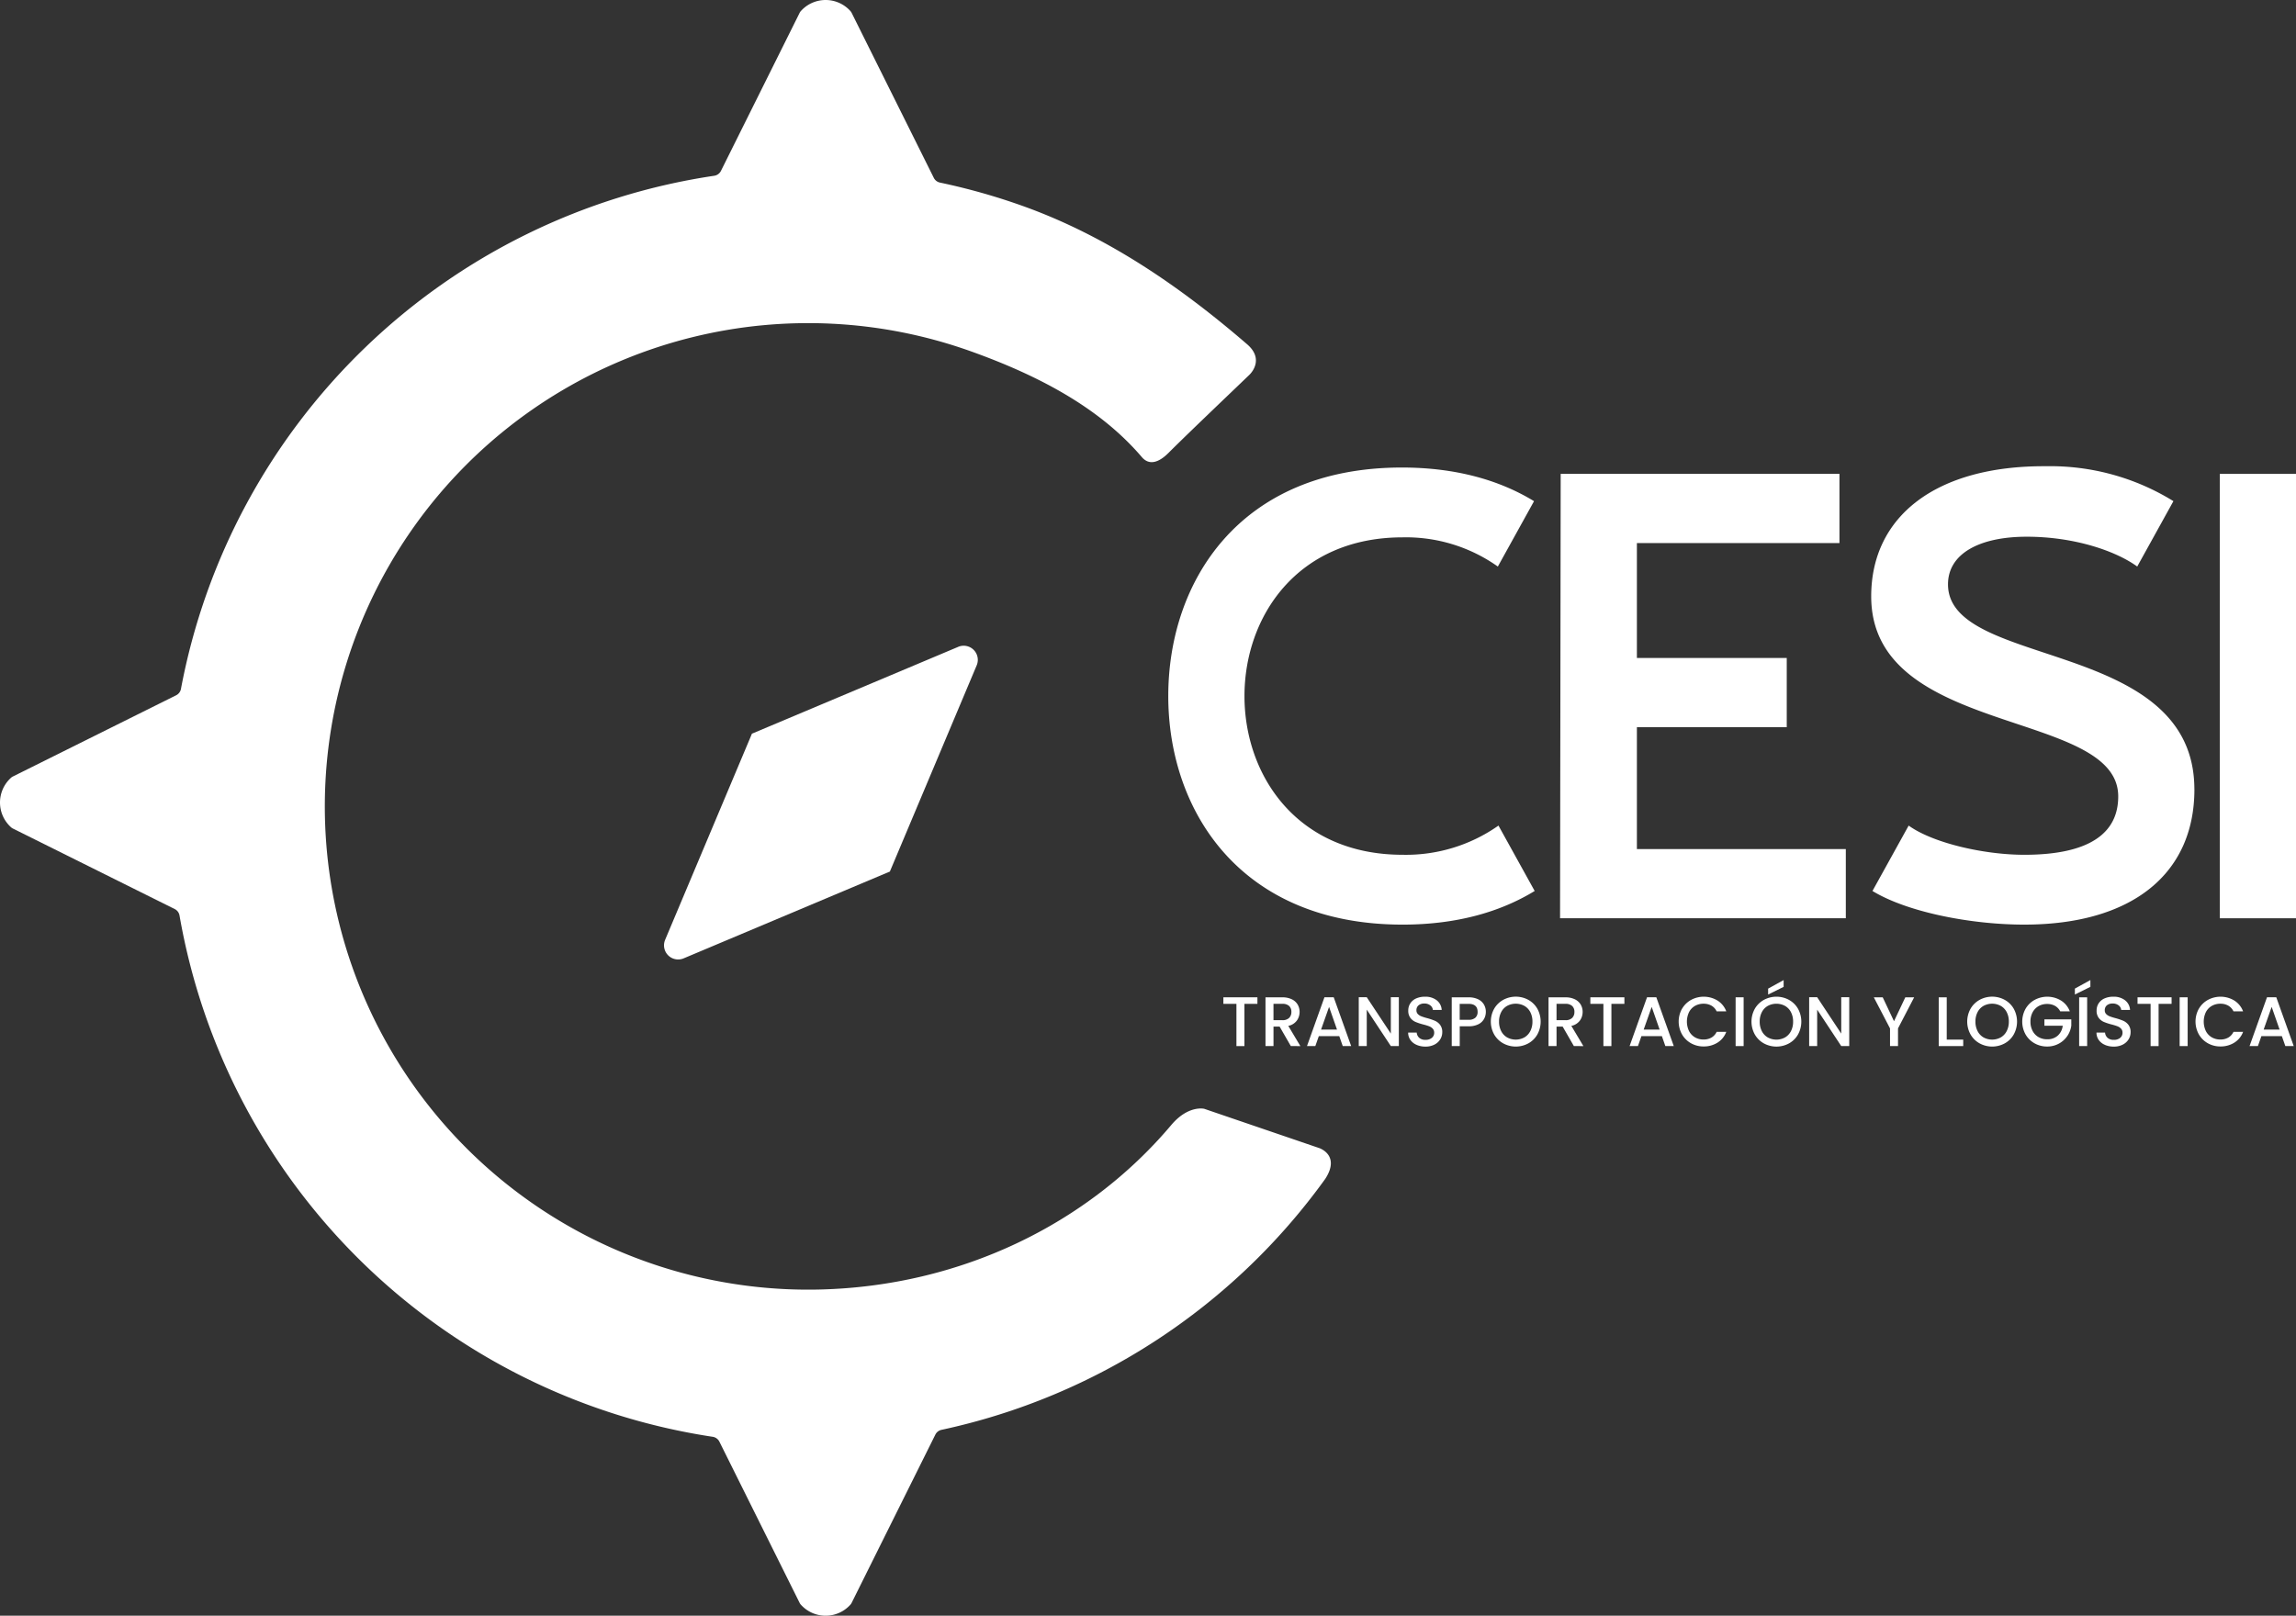 <?xml version="1.0" encoding="UTF-8"?>
<svg xmlns="http://www.w3.org/2000/svg" xmlns:xlink="http://www.w3.org/1999/xlink" id="Grupo_17" data-name="Grupo 17" width="315.612" height="222.151" viewBox="0 0 315.612 222.151">
  <rect x="0" y="0" width="315.612" height="222.151" fill="#333333" stroke="none"/>
  <defs>
    <style>
      .cls-1 {
        fill: #fff;
      }

      .cls-2 {
        clip-path: url(#clip-path);
      }
    </style>
    <clipPath id="clip-path">
      <rect id="Rectángulo_43" data-name="Rectángulo 43" class="cls-1" width="315.612" height="222.151"></rect>
    </clipPath>
  </defs>
  <g id="Grupo_16" data-name="Grupo 16" class="cls-2">
    <path id="Trazado_5805" data-name="Trazado 5805" class="cls-1" d="M181.3,157.838l-15.763-5.383s-2.195-.545-4.536,2.232C149.436,168.4,131.963,176.821,112.73,177.3A66.446,66.446,0,1,1,133.462,48.305c8.853,3.174,17.518,7.532,23.5,14.547,1.419,1.664,3.225-.142,3.708-.626,2.653-2.65,8.357-8.075,11.068-10.685.494-.477,1.908-2.29-.3-4.2-9.128-7.877-19.187-14.834-30.765-18.991a86.959,86.959,0,0,0-11.463-3.245,1.228,1.228,0,0,1-.849-.654L117.078,1.787a1.222,1.222,0,0,0-.255-.349,4.574,4.574,0,0,0-6.66,0,1.238,1.238,0,0,0-.255.349L99.1,23.5a1.23,1.23,0,0,1-.925.667,87.721,87.721,0,0,0-73.3,70.551,1.231,1.231,0,0,1-.66.878L1.787,106.756a1.222,1.222,0,0,0-.349.255,4.574,4.574,0,0,0,0,6.66,1.23,1.23,0,0,0,.349.255l22.229,11.061a1.23,1.23,0,0,1,.662.894,87.713,87.713,0,0,0,73.288,71.67,1.23,1.23,0,0,1,.921.667l11.02,22.147a1.23,1.23,0,0,0,.255.349,4.574,4.574,0,0,0,6.66,0,1.213,1.213,0,0,0,.255-.349l11.5-23.118a1.231,1.231,0,0,1,.846-.653,87.7,87.7,0,0,0,52.745-34.5c2.156-3.317-.875-4.259-.875-4.259" transform="translate(0 0)"></path>
    <path id="Trazado_5806" data-name="Trazado 5806" class="cls-1" d="M253.862,207.759l-28.327,11.927-.013-.013-.009.022-.023.01.013.013-11.927,28.327a1.943,1.943,0,0,0,2.544,2.544l28.327-11.927.013.013.01-.023.023-.009-.013-.013L256.406,210.3a1.942,1.942,0,0,0-2.544-2.544" transform="translate(-122.148 -118.819)"></path>
    <path id="Trazado_5807" data-name="Trazado 5807" class="cls-1" d="M420.908,199.542l4.976,8.991c-4.714,2.881-10.736,4.626-18.156,4.626-22.346,0-32.21-15.712-32.21-31.424s9.776-31.424,32.122-31.424c7.419,0,13.442,1.746,18.156,4.626l-4.975,8.99a21.835,21.835,0,0,0-13.093-4.015c-28.98,0-28.98,43.644,0,43.644a22.108,22.108,0,0,0,13.18-4.015" transform="translate(-214.925 -86.029)"></path>
    <path id="Trazado_5808" data-name="Trazado 5808" class="cls-1" d="M501.534,152.352h38.32v9.514H512.009v15.8h20.6v9.515h-20.6V203.94h28.718v9.515h-39.28Z" transform="translate(-286.999 -87.198)"></path>
    <path id="Trazado_5809" data-name="Trazado 5809" class="cls-1" d="M645.885,194.332c0,11.522-8.467,18.592-23.393,18.592-7.42,0-16.149-1.746-20.862-4.626l4.976-8.99c3.4,2.444,10.474,4.015,15.887,4.015,11.085,0,12.919-4.539,12.919-8.031,0-12.046-33.956-8.118-33.956-27.5,0-11,8.9-17.981,24-17.894A32.186,32.186,0,0,1,643,154.7l-4.975,8.991c-2.881-2.1-8.554-4.1-15.188-4.1-6.547,0-10.824,2.357-10.824,6.547,0,11.7,33.868,7.332,33.868,28.194" transform="translate(-344.238 -85.795)"></path>
    <rect id="Rectángulo_40" data-name="Rectángulo 40" class="cls-1" width="10.475" height="61.102" transform="translate(305.137 65.155)"></rect>
    <path id="Trazado_5810" data-name="Trazado 5810" class="cls-1" d="M397.909,320.639v.9h-1.785v5.808h-1.1v-5.808H393.23v-.9Z" transform="translate(-225.062 -183.515)"></path>
    <path id="Trazado_5811" data-name="Trazado 5811" class="cls-1" d="M410.248,327.344l-1.543-2.682h-.839v2.682h-1.1v-6.7h2.315a2.88,2.88,0,0,1,1.307.27,1.877,1.877,0,0,1,.8.723,1.969,1.969,0,0,1,.266,1.013,2.01,2.01,0,0,1-.381,1.191,1.935,1.935,0,0,1-1.172.728l1.659,2.778Zm-2.383-3.56h1.215a1.277,1.277,0,0,0,.931-.308,1.112,1.112,0,0,0,.313-.83,1.072,1.072,0,0,0-.309-.815,1.311,1.311,0,0,0-.936-.294h-1.215Z" transform="translate(-232.809 -183.515)"></path>
    <path id="Trazado_5812" data-name="Trazado 5812" class="cls-1" d="M424.535,325.961h-2.807l-.482,1.37H420.1l2.4-6.714h1.273l2.4,6.714h-1.158Zm-.309-.9-1.09-3.116-1.1,3.116Z" transform="translate(-240.439 -183.502)"></path>
    <path id="Trazado_5813" data-name="Trazado 5813" class="cls-1" d="M442.253,327.33h-1.1l-3.309-5.007v5.007h-1.1v-6.715h1.1l3.309,5v-5h1.1Z" transform="translate(-249.967 -183.502)"></path>
    <path id="Trazado_5814" data-name="Trazado 5814" class="cls-1" d="M453.783,327.059a1.994,1.994,0,0,1-.849-.67,1.7,1.7,0,0,1-.309-1.013H453.8a1.062,1.062,0,0,0,.343.714,1.214,1.214,0,0,0,.854.28,1.314,1.314,0,0,0,.887-.275.893.893,0,0,0,.318-.709.777.777,0,0,0-.2-.55,1.333,1.333,0,0,0-.492-.328,7.521,7.521,0,0,0-.815-.251,7.618,7.618,0,0,1-1.066-.352,1.757,1.757,0,0,1-.7-.554,1.6,1.6,0,0,1-.29-1,1.784,1.784,0,0,1,.29-1.013,1.851,1.851,0,0,1,.81-.666,2.944,2.944,0,0,1,1.206-.231,2.514,2.514,0,0,1,1.6.487,1.8,1.8,0,0,1,.69,1.336h-1.215a.882.882,0,0,0-.347-.627,1.285,1.285,0,0,0-.839-.26,1.191,1.191,0,0,0-.772.241.841.841,0,0,0-.3.695.7.7,0,0,0,.188.507,1.326,1.326,0,0,0,.477.313,7.343,7.343,0,0,0,.791.251,8.3,8.3,0,0,1,1.085.366,1.81,1.81,0,0,1,.714.565,1.621,1.621,0,0,1,.294,1.018,1.83,1.83,0,0,1-.275.965,1.981,1.981,0,0,1-.8.728A2.644,2.644,0,0,1,455,327.3a3,3,0,0,1-1.216-.237" transform="translate(-259.056 -183.399)"></path>
    <path id="Trazado_5815" data-name="Trazado 5815" class="cls-1" d="M471.081,323.6a1.806,1.806,0,0,1-.772.738,2.862,2.862,0,0,1-1.36.284h-1.216v2.721h-1.1v-6.7h2.315a2.925,2.925,0,0,1,1.307.265,1.846,1.846,0,0,1,.8.719,1.971,1.971,0,0,1,.265,1.013,2.023,2.023,0,0,1-.241.964m-1.2-.159a1.041,1.041,0,0,0,.309-.805q0-1.1-1.245-1.1h-1.216v2.19h1.216a1.341,1.341,0,0,0,.936-.285" transform="translate(-267.074 -183.515)"></path>
    <path id="Trazado_5816" data-name="Trazado 5816" class="cls-1" d="M480.9,326.856a3.245,3.245,0,0,1-1.245-1.225,3.638,3.638,0,0,1,0-3.536,3.264,3.264,0,0,1,1.245-1.221,3.618,3.618,0,0,1,3.454,0,3.233,3.233,0,0,1,1.239,1.221,3.671,3.671,0,0,1,0,3.536,3.214,3.214,0,0,1-1.239,1.225,3.614,3.614,0,0,1-3.454,0m2.908-.82a2.107,2.107,0,0,0,.815-.868,2.787,2.787,0,0,0,.294-1.307,2.758,2.758,0,0,0-.294-1.3,2.086,2.086,0,0,0-.815-.859,2.5,2.5,0,0,0-2.373,0,2.083,2.083,0,0,0-.815.859,2.758,2.758,0,0,0-.294,1.3,2.786,2.786,0,0,0,.294,1.307,2.1,2.1,0,0,0,.815.868,2.47,2.47,0,0,0,2.373,0" transform="translate(-274.265 -183.399)"></path>
    <path id="Trazado_5817" data-name="Trazado 5817" class="cls-1" d="M501.223,327.344l-1.543-2.682h-.839v2.682h-1.1v-6.7h2.315a2.881,2.881,0,0,1,1.307.27,1.877,1.877,0,0,1,.8.723,1.969,1.969,0,0,1,.266,1.013,2.007,2.007,0,0,1-.381,1.191,1.935,1.935,0,0,1-1.172.728l1.659,2.778Zm-2.383-3.56h1.215a1.278,1.278,0,0,0,.931-.308,1.113,1.113,0,0,0,.313-.83,1.073,1.073,0,0,0-.308-.815,1.312,1.312,0,0,0-.936-.294H498.84Z" transform="translate(-284.877 -183.515)"></path>
    <path id="Trazado_5818" data-name="Trazado 5818" class="cls-1" d="M515.864,320.639v.9h-1.785v5.808h-1.1v-5.808h-1.794v-.9Z" transform="translate(-292.572 -183.515)"></path>
    <path id="Trazado_5819" data-name="Trazado 5819" class="cls-1" d="M528.233,325.961h-2.807l-.482,1.37h-1.148l2.4-6.714h1.274l2.4,6.714h-1.158Zm-.309-.9-1.09-3.116-1.1,3.116Z" transform="translate(-299.79 -183.502)"></path>
    <path id="Trazado_5820" data-name="Trazado 5820" class="cls-1" d="M540.043,322.1a3.267,3.267,0,0,1,1.245-1.221,3.658,3.658,0,0,1,3.627.087,3,3,0,0,1,1.211,1.49H544.8a1.773,1.773,0,0,0-.724-.791,2.147,2.147,0,0,0-1.071-.26,2.341,2.341,0,0,0-1.186.3,2.079,2.079,0,0,0-.815.858,3.03,3.03,0,0,0,0,2.6,2.114,2.114,0,0,0,.815.863,2.314,2.314,0,0,0,1.186.3,2.146,2.146,0,0,0,1.071-.261,1.77,1.77,0,0,0,.724-.791h1.322a2.969,2.969,0,0,1-1.211,1.486,3.521,3.521,0,0,1-1.905.521,3.467,3.467,0,0,1-1.727-.439,3.268,3.268,0,0,1-1.239-1.221,3.628,3.628,0,0,1,0-3.531" transform="translate(-308.827 -183.399)"></path>
    <rect id="Rectángulo_41" data-name="Rectángulo 41" class="cls-1" width="1.1" height="6.705" transform="translate(238.582 137.124)"></rect>
    <path id="Trazado_5821" data-name="Trazado 5821" class="cls-1" d="M564.681,323.8a3.247,3.247,0,0,1-1.244-1.225,3.641,3.641,0,0,1,0-3.536,3.263,3.263,0,0,1,1.244-1.221,3.617,3.617,0,0,1,3.454,0,3.236,3.236,0,0,1,1.24,1.221,3.674,3.674,0,0,1,0,3.536,3.219,3.219,0,0,1-1.24,1.225,3.615,3.615,0,0,1-3.454,0m2.909-.82a2.107,2.107,0,0,0,.815-.868,2.791,2.791,0,0,0,.294-1.307,2.762,2.762,0,0,0-.294-1.3,2.083,2.083,0,0,0-.815-.859,2.5,2.5,0,0,0-2.373,0,2.083,2.083,0,0,0-.815.859,2.756,2.756,0,0,0-.294,1.3,2.786,2.786,0,0,0,.294,1.307,2.107,2.107,0,0,0,.815.868,2.47,2.47,0,0,0,2.373,0m-.193-6.951-2.132,1.052v-.81l2.132-1.177Z" transform="translate(-322.216 -180.339)"></path>
    <path id="Trazado_5822" data-name="Trazado 5822" class="cls-1" d="M587.029,327.33h-1.1l-3.309-5.007v5.007h-1.1v-6.715h1.1l3.309,5v-5h1.1Z" transform="translate(-332.829 -183.502)"></path>
    <path id="Trazado_5823" data-name="Trazado 5823" class="cls-1" d="M607.843,320.639l-2.219,4.274v2.431h-1.1v-2.431l-2.229-4.274h1.225l1.553,3.289,1.553-3.289Z" transform="translate(-344.719 -183.515)"></path>
    <path id="Trazado_5824" data-name="Trazado 5824" class="cls-1" d="M624.262,326.456h2.267v.887h-3.367v-6.7h1.1Z" transform="translate(-356.661 -183.515)"></path>
    <path id="Trazado_5825" data-name="Trazado 5825" class="cls-1" d="M634.023,326.856a3.244,3.244,0,0,1-1.245-1.225,3.638,3.638,0,0,1,0-3.536,3.263,3.263,0,0,1,1.245-1.221,3.617,3.617,0,0,1,3.454,0,3.232,3.232,0,0,1,1.239,1.221,3.672,3.672,0,0,1,0,3.536,3.213,3.213,0,0,1-1.239,1.225,3.614,3.614,0,0,1-3.454,0m2.909-.82a2.108,2.108,0,0,0,.815-.868,2.788,2.788,0,0,0,.294-1.307,2.759,2.759,0,0,0-.294-1.3,2.086,2.086,0,0,0-.815-.859,2.5,2.5,0,0,0-2.373,0,2.083,2.083,0,0,0-.815.859,2.758,2.758,0,0,0-.294,1.3,2.786,2.786,0,0,0,.294,1.307,2.1,2.1,0,0,0,.815.868,2.471,2.471,0,0,0,2.373,0" transform="translate(-361.903 -183.399)"></path>
    <path id="Trazado_5826" data-name="Trazado 5826" class="cls-1" d="M655.225,322.452a1.772,1.772,0,0,0-.724-.757,2.178,2.178,0,0,0-1.071-.256,2.339,2.339,0,0,0-1.186.3,2.1,2.1,0,0,0-.815.849,2.656,2.656,0,0,0-.294,1.273,2.686,2.686,0,0,0,.294,1.279,2.086,2.086,0,0,0,.815.854,2.336,2.336,0,0,0,1.186.3,2.1,2.1,0,0,0,1.457-.5,2.181,2.181,0,0,0,.685-1.36h-2.518v-.878h3.695v.859a3.313,3.313,0,0,1-3.319,2.875,3.462,3.462,0,0,1-1.727-.439,3.271,3.271,0,0,1-1.239-1.22,3.629,3.629,0,0,1,0-3.531,3.263,3.263,0,0,1,1.245-1.22,3.659,3.659,0,0,1,3.627.087,3,3,0,0,1,1.211,1.49Z" transform="translate(-372.025 -183.399)"></path>
    <path id="Trazado_5827" data-name="Trazado 5827" class="cls-1" d="M669.057,316.026l-2.132,1.052v-.81l2.132-1.177Zm-.444,8.142h-1.1v-6.7h1.1Z" transform="translate(-381.709 -180.339)"></path>
    <path id="Trazado_5828" data-name="Trazado 5828" class="cls-1" d="M675.03,327.059a1.994,1.994,0,0,1-.849-.67,1.706,1.706,0,0,1-.309-1.013h1.177a1.063,1.063,0,0,0,.343.714,1.215,1.215,0,0,0,.854.28,1.313,1.313,0,0,0,.887-.275.893.893,0,0,0,.318-.709.777.777,0,0,0-.2-.55,1.332,1.332,0,0,0-.492-.328,7.513,7.513,0,0,0-.815-.251,7.619,7.619,0,0,1-1.066-.352,1.757,1.757,0,0,1-.7-.554,1.6,1.6,0,0,1-.29-1,1.783,1.783,0,0,1,.29-1.013,1.851,1.851,0,0,1,.81-.666,2.944,2.944,0,0,1,1.206-.231,2.514,2.514,0,0,1,1.6.487,1.8,1.8,0,0,1,.69,1.336h-1.215a.883.883,0,0,0-.347-.627,1.285,1.285,0,0,0-.839-.26,1.191,1.191,0,0,0-.772.241.841.841,0,0,0-.3.695.706.706,0,0,0,.188.507,1.327,1.327,0,0,0,.477.313,7.348,7.348,0,0,0,.791.251,8.3,8.3,0,0,1,1.085.366,1.809,1.809,0,0,1,.714.565,1.622,1.622,0,0,1,.294,1.018,1.832,1.832,0,0,1-.275.965,1.984,1.984,0,0,1-.8.728,2.644,2.644,0,0,1-1.239.275,3,3,0,0,1-1.216-.237" transform="translate(-385.685 -183.399)"></path>
    <path id="Trazado_5829" data-name="Trazado 5829" class="cls-1" d="M691.747,320.639v.9h-1.785v5.808h-1.1v-5.808h-1.795v-.9Z" transform="translate(-393.237 -183.515)"></path>
    <rect id="Rectángulo_42" data-name="Rectángulo 42" class="cls-1" width="1.1" height="6.705" transform="translate(299.619 137.124)"></rect>
    <path id="Trazado_5830" data-name="Trazado 5830" class="cls-1" d="M706.159,322.1a3.267,3.267,0,0,1,1.245-1.221,3.658,3.658,0,0,1,3.627.087,3,3,0,0,1,1.211,1.49H710.92a1.771,1.771,0,0,0-.724-.791,2.147,2.147,0,0,0-1.071-.26,2.34,2.34,0,0,0-1.186.3,2.079,2.079,0,0,0-.815.858,3.03,3.03,0,0,0,0,2.6,2.113,2.113,0,0,0,.815.863,2.314,2.314,0,0,0,1.186.3,2.146,2.146,0,0,0,1.071-.261,1.769,1.769,0,0,0,.724-.791h1.322a2.969,2.969,0,0,1-1.211,1.486,3.521,3.521,0,0,1-1.905.521,3.467,3.467,0,0,1-1.727-.439,3.268,3.268,0,0,1-1.239-1.221,3.628,3.628,0,0,1,0-3.531" transform="translate(-403.902 -183.399)"></path>
    <path id="Trazado_5831" data-name="Trazado 5831" class="cls-1" d="M727.508,325.961H724.7l-.482,1.37H723.07l2.4-6.714h1.274l2.4,6.714H727.99Zm-.309-.9-1.09-3.116-1.1,3.116Z" transform="translate(-413.843 -183.502)"></path>
  </g>
</svg>
